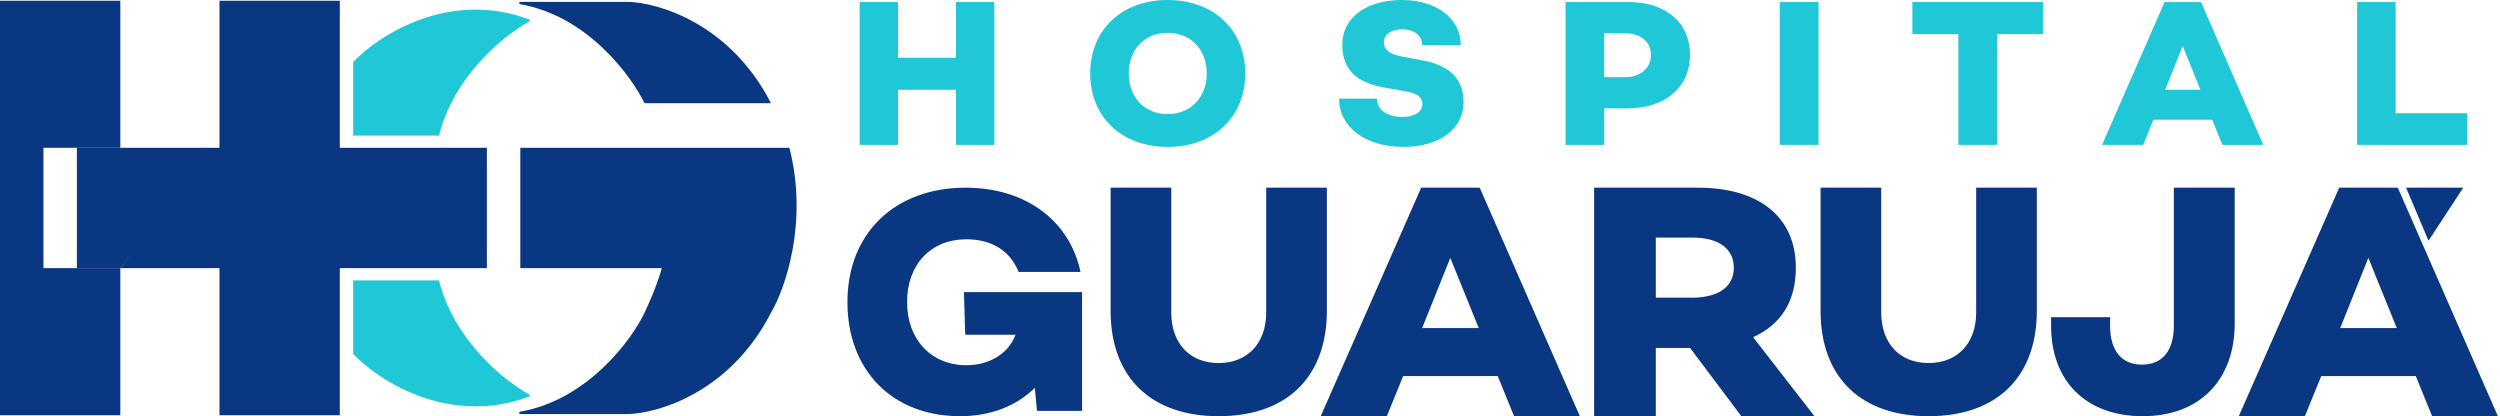<svg width="865" height="144" viewBox="0 0 865 144" fill="none" xmlns="http://www.w3.org/2000/svg">
<path d="M297.447 50.118H310.708V31.059H330.774V50.118H344.035V0.706H330.774V19.977H310.708V0.706H297.447V50.118Z" fill="#20C7D7"/>
<path d="M404.001 50.824C419.894 50.824 430.859 40.507 430.859 25.412C430.859 10.317 419.894 0 404.001 0C388.108 0 377.212 10.317 377.212 25.412C377.212 40.507 388.108 50.824 404.001 50.824ZM404.001 39.468C396.02 39.468 390.537 33.721 390.537 25.412C390.537 17.103 396.02 11.356 404.001 11.356C411.982 11.356 417.534 17.103 417.534 25.412C417.534 33.721 411.982 39.468 404.001 39.468Z" fill="#20C7D7"/>
<path d="M485.585 50.824C498.095 50.824 506.388 44.609 506.388 35.355C506.388 26.102 500.099 22.304 491.667 20.785L484.894 19.542C480.885 18.783 478.811 17.194 478.811 14.639C478.811 11.946 481.3 10.151 485.17 10.151C489.317 10.151 492.082 12.361 492.082 15.606H505.421C505.421 6.422 497.058 0 484.963 0C472.66 0 464.435 6.215 464.435 15.399C464.435 25.136 470.587 28.864 479.433 30.384L486.276 31.558C490.423 32.317 492.151 33.629 492.151 36.115C492.151 38.739 489.386 40.465 485.239 40.465C479.917 40.465 476.392 37.91 476.392 34.112H463.33C463.33 43.987 472.384 50.824 485.585 50.824Z" fill="#20C7D7"/>
<path d="M541.683 50.118H555.046V37.482H563.106C576.257 37.482 584.741 30.212 584.741 18.918C584.741 7.835 576.398 0.706 563.459 0.706H541.683V50.118ZM555.046 26.682V11.506H562.328C567.631 11.506 571.237 14.541 571.237 18.918C571.237 23.576 567.631 26.682 562.328 26.682H555.046Z" fill="#20C7D7"/>
<path d="M615.8 50.118H629.212V0.706H615.8V50.118Z" fill="#20C7D7"/>
<path d="M706.859 0.706H661.682V11.788H677.59V50.118H690.952V11.788H706.859V0.706Z" fill="#20C7D7"/>
<path d="M727.33 50.118H741.553L745.073 41.435H765.422L768.942 50.118H783.095L761.549 0.706H748.946L727.33 50.118ZM749.157 31.059L755.212 15.882L761.338 31.059H749.157Z" fill="#20C7D7"/>
<path d="M828.881 39.176V0.706H815.565V50.118H853.683V39.176H828.881Z" fill="#20C7D7"/>
<path d="M852.271 64.941H832.506L840.271 83.294L852.271 64.941Z" fill="#0A3782"/>
<path d="M332.134 144C342.67 144 351.594 140.558 358.046 134.212L358.798 142.171H374.388V101.082H333.531L333.961 115.818H351.379C348.907 122.487 342.133 126.36 334.391 126.36C322.242 126.36 313.855 117.539 313.855 104.524C313.855 91.509 322.027 82.797 334.391 82.797C342.348 82.797 349.229 86.131 352.455 94.091H373.851C370.195 76.665 355.25 64.941 334.069 64.941C309.555 64.941 293.212 80.753 293.212 104.524C293.212 128.188 308.802 144 332.134 144Z" fill="#0A3782"/>
<path d="M421.628 144C445.25 144 459.094 130.456 459.094 107.554V64.941H438.109V108.104C438.109 118.785 431.626 125.612 421.628 125.612C411.629 125.612 405.256 118.785 405.256 108.104V64.941H384.271V107.554C384.271 130.456 398.115 144 421.628 144Z" fill="#0A3782"/>
<path d="M456.977 144H479.841L485.501 130.108H518.213L523.873 144H546.624L511.987 64.941H491.726L456.977 144ZM492.066 113.506L501.8 89.224L511.648 113.506H492.066Z" fill="#0A3782"/>
<path d="M627.8 144L606.567 116.668C616.054 112.376 621.363 104.471 621.363 92.612C621.363 74.88 608.374 64.941 587.593 64.941H551.565V144H572.911V120.395H584.77L602.501 144H627.8ZM572.911 82.221H585.899C594.257 82.221 599.904 85.835 599.904 92.612C599.904 99.614 594.031 103.002 585.334 103.002H572.911V82.221Z" fill="#0A3782"/>
<path d="M752.145 64.941V82.228V112.729C752.145 121.317 748.195 126.162 741.173 126.162C734.041 126.162 730.091 121.317 730.091 112.729V109.756H709.683V112.729C709.683 131.998 721.862 144 741.392 144C761.033 144 773.212 131.558 773.212 111.848V64.941H752.145Z" fill="#0A3782"/>
<path d="M667.275 144C690.897 144 704.741 130.456 704.741 107.554V64.941H683.756V108.104C683.756 118.785 677.273 125.612 667.275 125.612C657.276 125.612 650.904 118.785 650.904 108.104V64.941H629.918V107.554C629.918 130.456 643.762 144 667.275 144Z" fill="#0A3782"/>
<path d="M774.624 144H797.488L803.148 130.108H835.86L841.519 144H864.271L829.634 64.941H809.373L774.624 144ZM809.713 113.506L819.447 89.224L829.295 113.506H809.713Z" fill="#0A3782"/>
<path d="M0 143.655V0.25H41.634V51.136H35.273H26.599H15.034V92.769H26.599H41.634L75.943 51.136V0.25H117.577V51.136H168.462V92.769H117.577V143.655H75.943V92.769H41.634V143.655H0Z" fill="#0A3782"/>
<path d="M217.228 0.636H180.027C179.814 0.636 179.642 0.808 179.642 1.021V1.08C179.642 1.268 179.78 1.429 179.966 1.461C203.068 5.454 218.278 25.995 223.01 35.716H266.764C252.732 8.268 227.893 0.893 217.228 0.636Z" fill="#0A3782"/>
<path d="M122.202 122.453V97.01H151.886C157.128 117.829 174.433 131.725 183.134 136.509C183.424 136.668 183.39 137.099 183.08 137.215C155.347 147.552 130.984 131.744 122.202 122.453Z" fill="#20C7D7"/>
<path d="M122.202 21.477V46.92H151.886C157.128 26.101 174.433 12.204 183.134 7.421C183.424 7.261 183.39 6.831 183.08 6.715C155.347 -3.622 130.984 12.186 122.202 21.477Z" fill="#20C7D7"/>
<path d="M180.027 143.269H217.228C227.893 143.012 252.732 135.637 266.764 108.189C271.647 99.965 279.755 76.887 273.125 51.136H180.027V92.769H228.985C228.535 94.633 226.711 100.325 223.01 108.189C218.496 117.782 203.07 138.45 179.966 142.444C179.78 142.476 179.642 142.637 179.642 142.825V142.884C179.642 143.097 179.814 143.269 180.027 143.269Z" fill="#0A3782"/>
<path d="M26.599 92.769V51.136H78.256L41.633 92.769H26.599Z" fill="#0A3782"/>
</svg>
